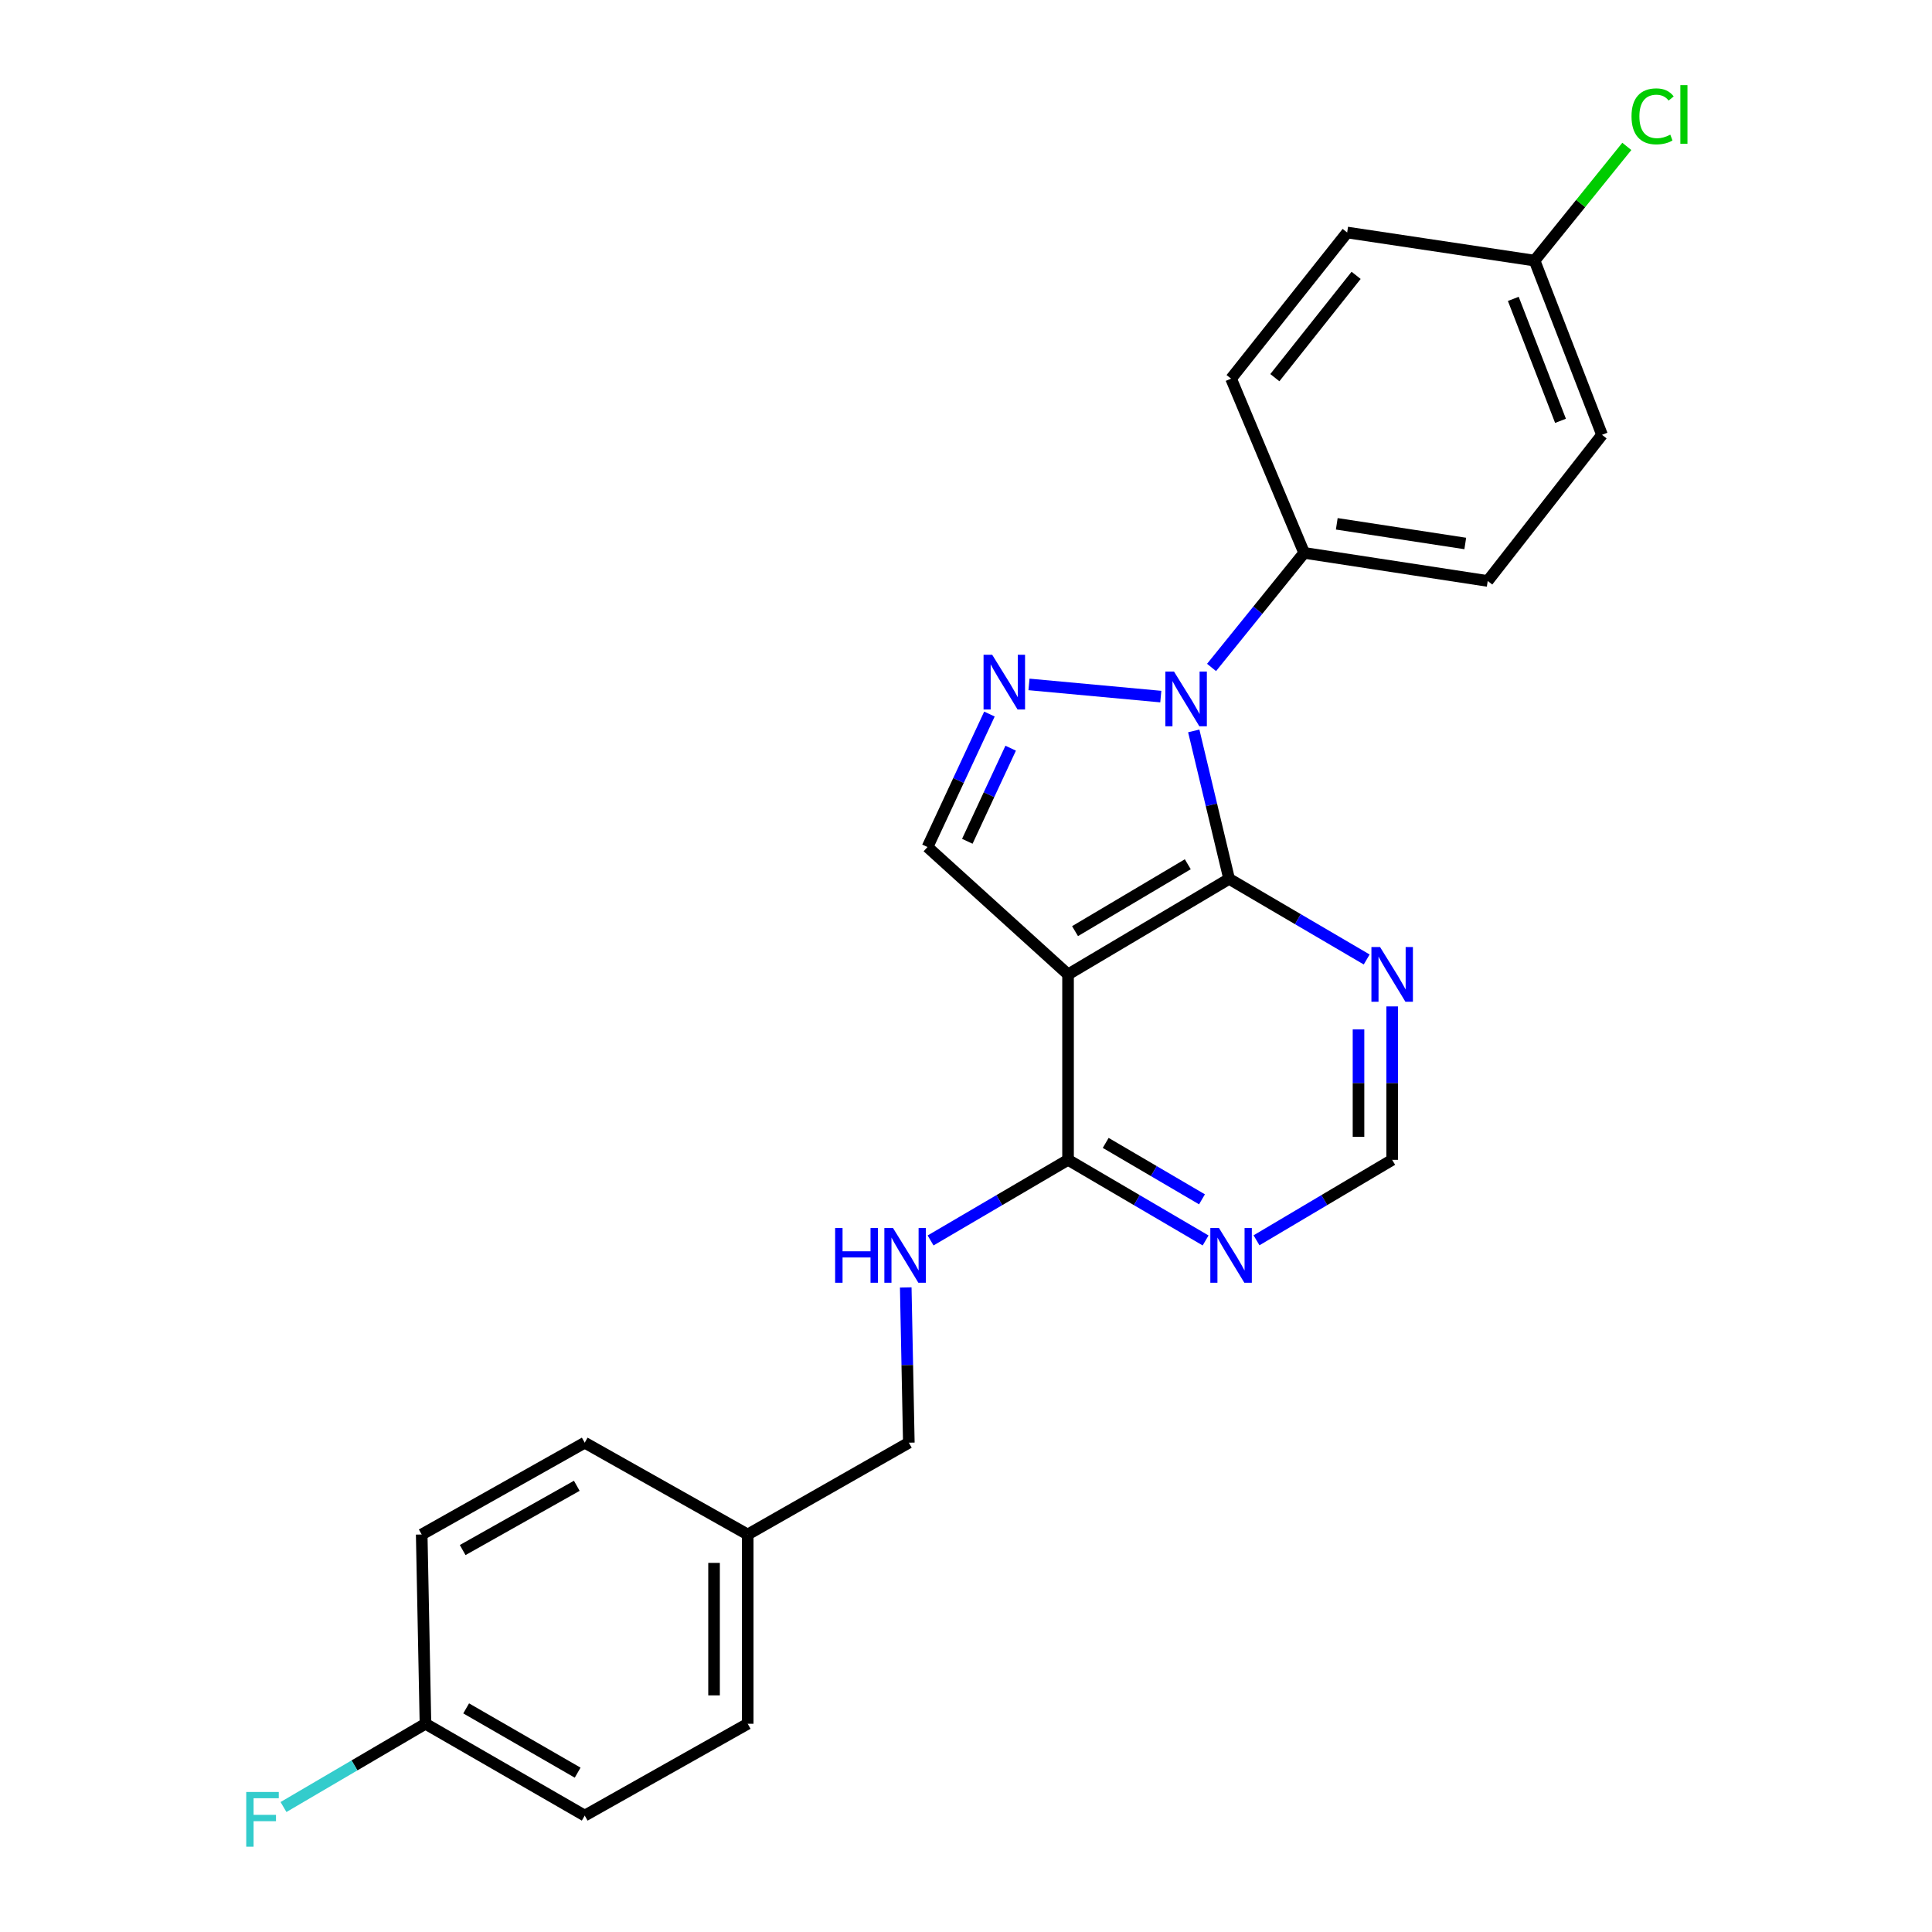 <?xml version='1.0' encoding='iso-8859-1'?>
<svg version='1.1' baseProfile='full'
              xmlns='http://www.w3.org/2000/svg'
                      xmlns:rdkit='http://www.rdkit.org/xml'
                      xmlns:xlink='http://www.w3.org/1999/xlink'
                  xml:space='preserve'
width='1000px' height='1000px' viewBox='0 0 1000 1000'>
<!-- END OF HEADER -->
<rect style='opacity:1.0;fill:#FFFFFF;stroke:none' width='1000' height='1000' x='0' y='0'> </rect>
<path class='bond-0' d='M 617.884,378.319 L 627.036,416.608' style='fill:none;fill-rule:evenodd;stroke:#0000FF;stroke-width:6px;stroke-linecap:butt;stroke-linejoin:miter;stroke-opacity:1' />
<path class='bond-0' d='M 627.036,416.608 L 636.188,454.898' style='fill:none;fill-rule:evenodd;stroke:#000000;stroke-width:6px;stroke-linecap:butt;stroke-linejoin:miter;stroke-opacity:1' />
<path class='bond-1' d='M 600.825,360.555 L 532.6,354.253' style='fill:none;fill-rule:evenodd;stroke:#0000FF;stroke-width:6px;stroke-linecap:butt;stroke-linejoin:miter;stroke-opacity:1' />
<path class='bond-7' d='M 627.098,345.47 L 651.062,315.819' style='fill:none;fill-rule:evenodd;stroke:#0000FF;stroke-width:6px;stroke-linecap:butt;stroke-linejoin:miter;stroke-opacity:1' />
<path class='bond-7' d='M 651.062,315.819 L 675.026,286.168' style='fill:none;fill-rule:evenodd;stroke:#000000;stroke-width:6px;stroke-linecap:butt;stroke-linejoin:miter;stroke-opacity:1' />
<path class='bond-2' d='M 636.188,454.898 L 552.82,504.354' style='fill:none;fill-rule:evenodd;stroke:#000000;stroke-width:6px;stroke-linecap:butt;stroke-linejoin:miter;stroke-opacity:1' />
<path class='bond-2' d='M 614.794,447.334 L 556.437,481.953' style='fill:none;fill-rule:evenodd;stroke:#000000;stroke-width:6px;stroke-linecap:butt;stroke-linejoin:miter;stroke-opacity:1' />
<path class='bond-5' d='M 636.188,454.898 L 671.792,475.763' style='fill:none;fill-rule:evenodd;stroke:#000000;stroke-width:6px;stroke-linecap:butt;stroke-linejoin:miter;stroke-opacity:1' />
<path class='bond-5' d='M 671.792,475.763 L 707.396,496.627' style='fill:none;fill-rule:evenodd;stroke:#0000FF;stroke-width:6px;stroke-linecap:butt;stroke-linejoin:miter;stroke-opacity:1' />
<path class='bond-3' d='M 512.135,369.587 L 496.107,404.002' style='fill:none;fill-rule:evenodd;stroke:#0000FF;stroke-width:6px;stroke-linecap:butt;stroke-linejoin:miter;stroke-opacity:1' />
<path class='bond-3' d='M 496.107,404.002 L 480.078,438.416' style='fill:none;fill-rule:evenodd;stroke:#000000;stroke-width:6px;stroke-linecap:butt;stroke-linejoin:miter;stroke-opacity:1' />
<path class='bond-3' d='M 523.119,387.267 L 511.899,411.357' style='fill:none;fill-rule:evenodd;stroke:#0000FF;stroke-width:6px;stroke-linecap:butt;stroke-linejoin:miter;stroke-opacity:1' />
<path class='bond-3' d='M 511.899,411.357 L 500.679,435.447' style='fill:none;fill-rule:evenodd;stroke:#000000;stroke-width:6px;stroke-linecap:butt;stroke-linejoin:miter;stroke-opacity:1' />
<path class='bond-4' d='M 552.82,504.354 L 552.82,600.333' style='fill:none;fill-rule:evenodd;stroke:#000000;stroke-width:6px;stroke-linecap:butt;stroke-linejoin:miter;stroke-opacity:1' />
<path class='bond-24' d='M 552.82,504.354 L 480.078,438.416' style='fill:none;fill-rule:evenodd;stroke:#000000;stroke-width:6px;stroke-linecap:butt;stroke-linejoin:miter;stroke-opacity:1' />
<path class='bond-8' d='M 552.82,600.333 L 517.244,621.195' style='fill:none;fill-rule:evenodd;stroke:#000000;stroke-width:6px;stroke-linecap:butt;stroke-linejoin:miter;stroke-opacity:1' />
<path class='bond-8' d='M 517.244,621.195 L 481.668,642.057' style='fill:none;fill-rule:evenodd;stroke:#0000FF;stroke-width:6px;stroke-linecap:butt;stroke-linejoin:miter;stroke-opacity:1' />
<path class='bond-26' d='M 552.82,600.333 L 588.419,621.197' style='fill:none;fill-rule:evenodd;stroke:#000000;stroke-width:6px;stroke-linecap:butt;stroke-linejoin:miter;stroke-opacity:1' />
<path class='bond-26' d='M 588.419,621.197 L 624.019,642.061' style='fill:none;fill-rule:evenodd;stroke:#0000FF;stroke-width:6px;stroke-linecap:butt;stroke-linejoin:miter;stroke-opacity:1' />
<path class='bond-26' d='M 572.308,591.562 L 597.228,606.167' style='fill:none;fill-rule:evenodd;stroke:#000000;stroke-width:6px;stroke-linecap:butt;stroke-linejoin:miter;stroke-opacity:1' />
<path class='bond-26' d='M 597.228,606.167 L 622.147,620.772' style='fill:none;fill-rule:evenodd;stroke:#0000FF;stroke-width:6px;stroke-linecap:butt;stroke-linejoin:miter;stroke-opacity:1' />
<path class='bond-9' d='M 720.582,520.913 L 720.582,560.623' style='fill:none;fill-rule:evenodd;stroke:#0000FF;stroke-width:6px;stroke-linecap:butt;stroke-linejoin:miter;stroke-opacity:1' />
<path class='bond-9' d='M 720.582,560.623 L 720.582,600.333' style='fill:none;fill-rule:evenodd;stroke:#000000;stroke-width:6px;stroke-linecap:butt;stroke-linejoin:miter;stroke-opacity:1' />
<path class='bond-9' d='M 703.161,532.826 L 703.161,560.623' style='fill:none;fill-rule:evenodd;stroke:#0000FF;stroke-width:6px;stroke-linecap:butt;stroke-linejoin:miter;stroke-opacity:1' />
<path class='bond-9' d='M 703.161,560.623 L 703.161,588.42' style='fill:none;fill-rule:evenodd;stroke:#000000;stroke-width:6px;stroke-linecap:butt;stroke-linejoin:miter;stroke-opacity:1' />
<path class='bond-6' d='M 650.367,641.98 L 685.475,621.157' style='fill:none;fill-rule:evenodd;stroke:#0000FF;stroke-width:6px;stroke-linecap:butt;stroke-linejoin:miter;stroke-opacity:1' />
<path class='bond-6' d='M 685.475,621.157 L 720.582,600.333' style='fill:none;fill-rule:evenodd;stroke:#000000;stroke-width:6px;stroke-linecap:butt;stroke-linejoin:miter;stroke-opacity:1' />
<path class='bond-10' d='M 675.026,286.168 L 770.037,300.705' style='fill:none;fill-rule:evenodd;stroke:#000000;stroke-width:6px;stroke-linecap:butt;stroke-linejoin:miter;stroke-opacity:1' />
<path class='bond-10' d='M 691.913,271.128 L 758.42,281.304' style='fill:none;fill-rule:evenodd;stroke:#000000;stroke-width:6px;stroke-linecap:butt;stroke-linejoin:miter;stroke-opacity:1' />
<path class='bond-11' d='M 675.026,286.168 L 637.204,195.987' style='fill:none;fill-rule:evenodd;stroke:#000000;stroke-width:6px;stroke-linecap:butt;stroke-linejoin:miter;stroke-opacity:1' />
<path class='bond-12' d='M 468.813,666.373 L 469.611,706.554' style='fill:none;fill-rule:evenodd;stroke:#0000FF;stroke-width:6px;stroke-linecap:butt;stroke-linejoin:miter;stroke-opacity:1' />
<path class='bond-12' d='M 469.611,706.554 L 470.409,746.735' style='fill:none;fill-rule:evenodd;stroke:#000000;stroke-width:6px;stroke-linecap:butt;stroke-linejoin:miter;stroke-opacity:1' />
<path class='bond-17' d='M 770.037,300.705 L 829.2,225.06' style='fill:none;fill-rule:evenodd;stroke:#000000;stroke-width:6px;stroke-linecap:butt;stroke-linejoin:miter;stroke-opacity:1' />
<path class='bond-16' d='M 637.204,195.987 L 697.296,120.342' style='fill:none;fill-rule:evenodd;stroke:#000000;stroke-width:6px;stroke-linecap:butt;stroke-linejoin:miter;stroke-opacity:1' />
<path class='bond-16' d='M 659.858,195.476 L 701.923,142.524' style='fill:none;fill-rule:evenodd;stroke:#000000;stroke-width:6px;stroke-linecap:butt;stroke-linejoin:miter;stroke-opacity:1' />
<path class='bond-15' d='M 470.409,746.735 L 387.012,794.255' style='fill:none;fill-rule:evenodd;stroke:#000000;stroke-width:6px;stroke-linecap:butt;stroke-linejoin:miter;stroke-opacity:1' />
<path class='bond-13' d='M 794.291,134.888 L 697.296,120.342' style='fill:none;fill-rule:evenodd;stroke:#000000;stroke-width:6px;stroke-linecap:butt;stroke-linejoin:miter;stroke-opacity:1' />
<path class='bond-18' d='M 794.291,134.888 L 818.165,105.33' style='fill:none;fill-rule:evenodd;stroke:#000000;stroke-width:6px;stroke-linecap:butt;stroke-linejoin:miter;stroke-opacity:1' />
<path class='bond-18' d='M 818.165,105.33 L 842.039,75.773' style='fill:none;fill-rule:evenodd;stroke:#00CC00;stroke-width:6px;stroke-linecap:butt;stroke-linejoin:miter;stroke-opacity:1' />
<path class='bond-25' d='M 794.291,134.888 L 829.2,225.06' style='fill:none;fill-rule:evenodd;stroke:#000000;stroke-width:6px;stroke-linecap:butt;stroke-linejoin:miter;stroke-opacity:1' />
<path class='bond-25' d='M 783.282,154.703 L 807.718,217.824' style='fill:none;fill-rule:evenodd;stroke:#000000;stroke-width:6px;stroke-linecap:butt;stroke-linejoin:miter;stroke-opacity:1' />
<path class='bond-14' d='M 220.218,892.218 L 302.657,939.748' style='fill:none;fill-rule:evenodd;stroke:#000000;stroke-width:6px;stroke-linecap:butt;stroke-linejoin:miter;stroke-opacity:1' />
<path class='bond-14' d='M 241.285,884.255 L 298.992,917.526' style='fill:none;fill-rule:evenodd;stroke:#000000;stroke-width:6px;stroke-linecap:butt;stroke-linejoin:miter;stroke-opacity:1' />
<path class='bond-19' d='M 220.218,892.218 L 183.477,913.765' style='fill:none;fill-rule:evenodd;stroke:#000000;stroke-width:6px;stroke-linecap:butt;stroke-linejoin:miter;stroke-opacity:1' />
<path class='bond-19' d='M 183.477,913.765 L 146.737,935.312' style='fill:none;fill-rule:evenodd;stroke:#33CCCC;stroke-width:6px;stroke-linecap:butt;stroke-linejoin:miter;stroke-opacity:1' />
<path class='bond-27' d='M 220.218,892.218 L 218.273,794.255' style='fill:none;fill-rule:evenodd;stroke:#000000;stroke-width:6px;stroke-linecap:butt;stroke-linejoin:miter;stroke-opacity:1' />
<path class='bond-22' d='M 387.012,794.255 L 302.657,746.735' style='fill:none;fill-rule:evenodd;stroke:#000000;stroke-width:6px;stroke-linecap:butt;stroke-linejoin:miter;stroke-opacity:1' />
<path class='bond-23' d='M 387.012,794.255 L 387.012,892.218' style='fill:none;fill-rule:evenodd;stroke:#000000;stroke-width:6px;stroke-linecap:butt;stroke-linejoin:miter;stroke-opacity:1' />
<path class='bond-23' d='M 369.592,808.95 L 369.592,877.524' style='fill:none;fill-rule:evenodd;stroke:#000000;stroke-width:6px;stroke-linecap:butt;stroke-linejoin:miter;stroke-opacity:1' />
<path class='bond-20' d='M 218.273,794.255 L 302.657,746.735' style='fill:none;fill-rule:evenodd;stroke:#000000;stroke-width:6px;stroke-linecap:butt;stroke-linejoin:miter;stroke-opacity:1' />
<path class='bond-20' d='M 239.478,802.307 L 298.547,769.043' style='fill:none;fill-rule:evenodd;stroke:#000000;stroke-width:6px;stroke-linecap:butt;stroke-linejoin:miter;stroke-opacity:1' />
<path class='bond-21' d='M 302.657,939.748 L 387.012,892.218' style='fill:none;fill-rule:evenodd;stroke:#000000;stroke-width:6px;stroke-linecap:butt;stroke-linejoin:miter;stroke-opacity:1' />
<path  class='atom-0' d='M 607.668 347.605
L 616.948 362.605
Q 617.868 364.085, 619.348 366.765
Q 620.828 369.445, 620.908 369.605
L 620.908 347.605
L 624.668 347.605
L 624.668 375.925
L 620.788 375.925
L 610.828 359.525
Q 609.668 357.605, 608.428 355.405
Q 607.228 353.205, 606.868 352.525
L 606.868 375.925
L 603.188 375.925
L 603.188 347.605
L 607.668 347.605
' fill='#0000FF'/>
<path  class='atom-2' d='M 513.566 338.914
L 522.846 353.914
Q 523.766 355.394, 525.246 358.074
Q 526.726 360.754, 526.806 360.914
L 526.806 338.914
L 530.566 338.914
L 530.566 367.234
L 526.686 367.234
L 516.726 350.834
Q 515.566 348.914, 514.326 346.714
Q 513.126 344.514, 512.766 343.834
L 512.766 367.234
L 509.086 367.234
L 509.086 338.914
L 513.566 338.914
' fill='#0000FF'/>
<path  class='atom-6' d='M 714.322 490.194
L 723.602 505.194
Q 724.522 506.674, 726.002 509.354
Q 727.482 512.034, 727.562 512.194
L 727.562 490.194
L 731.322 490.194
L 731.322 518.514
L 727.442 518.514
L 717.482 502.114
Q 716.322 500.194, 715.082 497.994
Q 713.882 495.794, 713.522 495.114
L 713.522 518.514
L 709.842 518.514
L 709.842 490.194
L 714.322 490.194
' fill='#0000FF'/>
<path  class='atom-7' d='M 630.944 635.628
L 640.224 650.628
Q 641.144 652.108, 642.624 654.788
Q 644.104 657.468, 644.184 657.628
L 644.184 635.628
L 647.944 635.628
L 647.944 663.948
L 644.064 663.948
L 634.104 647.548
Q 632.944 645.628, 631.704 643.428
Q 630.504 641.228, 630.144 640.548
L 630.144 663.948
L 626.464 663.948
L 626.464 635.628
L 630.944 635.628
' fill='#0000FF'/>
<path  class='atom-9' d='M 432.264 635.628
L 436.104 635.628
L 436.104 647.668
L 450.584 647.668
L 450.584 635.628
L 454.424 635.628
L 454.424 663.948
L 450.584 663.948
L 450.584 650.868
L 436.104 650.868
L 436.104 663.948
L 432.264 663.948
L 432.264 635.628
' fill='#0000FF'/>
<path  class='atom-9' d='M 462.224 635.628
L 471.504 650.628
Q 472.424 652.108, 473.904 654.788
Q 475.384 657.468, 475.464 657.628
L 475.464 635.628
L 479.224 635.628
L 479.224 663.948
L 475.344 663.948
L 465.384 647.548
Q 464.224 645.628, 462.984 643.428
Q 461.784 641.228, 461.424 640.548
L 461.424 663.948
L 457.744 663.948
L 457.744 635.628
L 462.224 635.628
' fill='#0000FF'/>
<path  class='atom-19' d='M 844.47 60.223
Q 844.47 53.183, 847.75 49.503
Q 851.07 45.783, 857.35 45.783
Q 863.19 45.783, 866.31 49.903
L 863.67 52.063
Q 861.39 49.063, 857.35 49.063
Q 853.07 49.063, 850.79 51.943
Q 848.55 54.783, 848.55 60.223
Q 848.55 65.823, 850.87 68.703
Q 853.23 71.583, 857.79 71.583
Q 860.91 71.583, 864.55 69.703
L 865.67 72.703
Q 864.19 73.663, 861.95 74.223
Q 859.71 74.783, 857.23 74.783
Q 851.07 74.783, 847.75 71.023
Q 844.47 67.263, 844.47 60.223
' fill='#00CC00'/>
<path  class='atom-19' d='M 869.75 44.063
L 873.43 44.063
L 873.43 74.423
L 869.75 74.423
L 869.75 44.063
' fill='#00CC00'/>
<path  class='atom-20' d='M 127.452 927.523
L 144.292 927.523
L 144.292 930.763
L 131.252 930.763
L 131.252 939.363
L 142.852 939.363
L 142.852 942.643
L 131.252 942.643
L 131.252 955.843
L 127.452 955.843
L 127.452 927.523
' fill='#33CCCC'/>
</svg>
